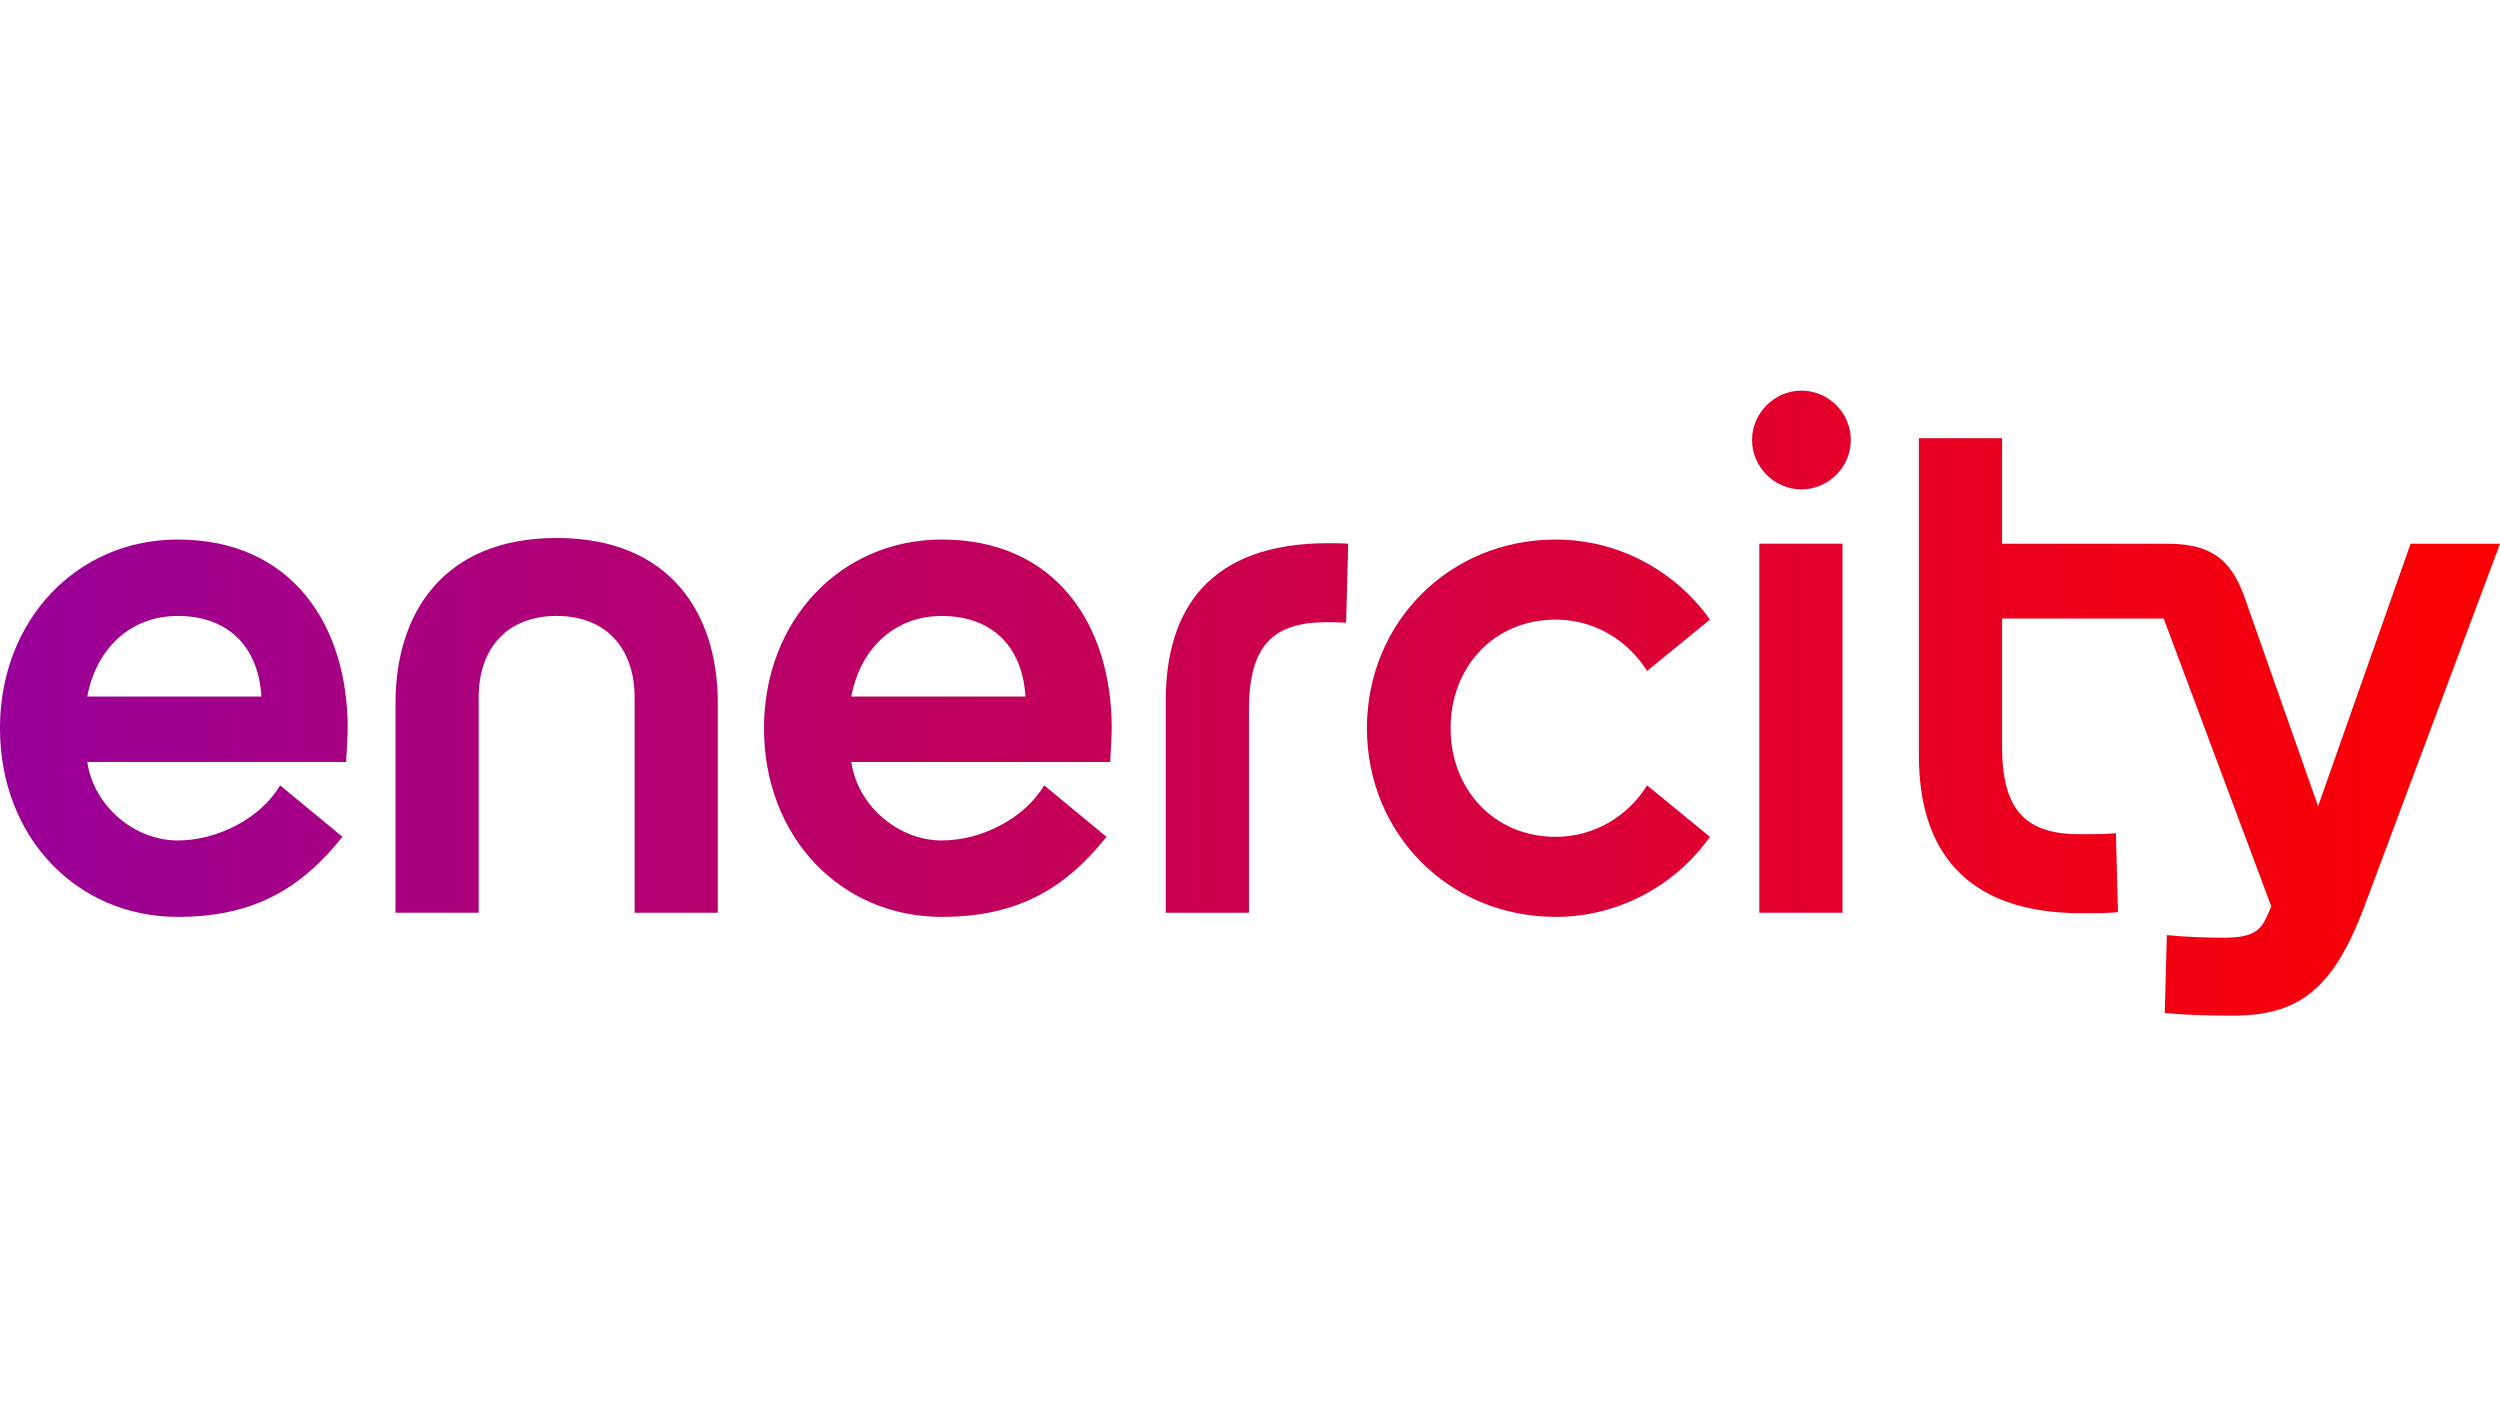 <?xml version="1.0" encoding="UTF-8"?>
<svg xmlns="http://www.w3.org/2000/svg" xmlns:xlink="http://www.w3.org/1999/xlink" fill="none" height="72" viewBox="0 0 128 72" width="128">
  <linearGradient id="a" gradientUnits="userSpaceOnUse" x1="0" x2="128" y1="36" y2="36">
    <stop offset="0" stop-color="#909"></stop>
    <stop offset="1" stop-color="#f00"></stop>
  </linearGradient>
  <path d="m90.078 46.731h4.258v-18.894h-4.258zm-30.39-10.857v10.857h4.258v-10.378c0-3.326 1.251-4.497 3.991-4.497.08 0 .532 0 .985.027l.106-4.045c-.266-.027-.745-.027-1.011-.027-6.068 0-8.33 3.353-8.33 8.063zm-50.588-4.337c2.475 0 4.125 1.463 4.284 4.125h-8.915c.452-2.448 2.209-4.125 4.63-4.125zm-9.101 5.747c0 5.588 3.938 9.66 9.101 9.66 3.885 0 6.307-1.437 8.436-4.098l-3.193-2.635c-1.012 1.703-3.22 2.821-5.243 2.821-2.235 0-4.311-1.782-4.63-4.018h13.252c.027-.506.08-1.357.08-1.73 0-5.269-2.848-9.66-8.702-9.66-5.163 0-9.102 4.125-9.102 9.66zm48.219-5.747c2.475 0 4.125 1.463 4.285 4.125h-8.915c.453-2.448 2.209-4.125 4.63-4.125zm-9.101 5.747c0 5.588 3.938 9.66 9.101 9.66 3.885 0 6.307-1.437 8.436-4.098l-3.193-2.635c-1.011 1.703-3.22 2.821-5.243 2.821-2.235 0-4.311-1.782-4.63-4.018h13.252c.027-.506.08-1.357.08-1.73 0-5.269-2.848-9.66-8.702-9.66-5.163 0-9.101 4.125-9.101 9.66zm30.869 0c0 5.428 4.231 9.66 9.66 9.66 3.247 0 6.147-1.623 7.904-4.098l-3.22-2.635c-.958 1.544-2.661 2.635-4.684 2.635-3.14 0-5.375-2.422-5.375-5.562s2.235-5.561 5.375-5.561c2.022 0 3.726 1.091 4.684 2.634l3.22-2.634c-1.756-2.475-4.657-4.098-7.904-4.098-5.429-0-9.66 4.231-9.66 9.659zm-49.736-1.304v10.751h4.258v-11.017c0-2.555 1.49-4.178 3.992-4.178 2.502 0 3.992 1.623 3.992 4.178v11.017h4.258v-10.751c0-4.577-2.448-8.436-8.249-8.436-5.801 0-8.249 3.859-8.249 8.436zm77.998-13.545v16.259c0 4.711 2.262 8.063 8.329 8.063.825 0 1.198 0 1.863-.053l-.106-4.045c-.586.053-.878.053-1.836.053-2.741 0-3.992-1.17-3.992-4.497v-6.546h8.276l5.509 14.742-.213.48c-.32.718-.693 1.118-2.183 1.118-.851 0-1.916-.027-2.953-.133l-.107 3.992c1.171.107 2.289.133 3.487.133 3.433 0 5.162-1.41 6.732-5.588l6.946-18.575h-4.577l-4.737 13.439-3.699-10.511c-.612-1.783-1.437-2.927-3.992-2.927h-8.489v-5.402zm-6.014-2.435c-1.383 0-2.528 1.144-2.528 2.528 0 1.384 1.144 2.528 2.528 2.528 1.384 0 2.529-1.144 2.529-2.528 0-1.384-1.145-2.528-2.529-2.528z" fill="url(#a)"></path>
</svg>

